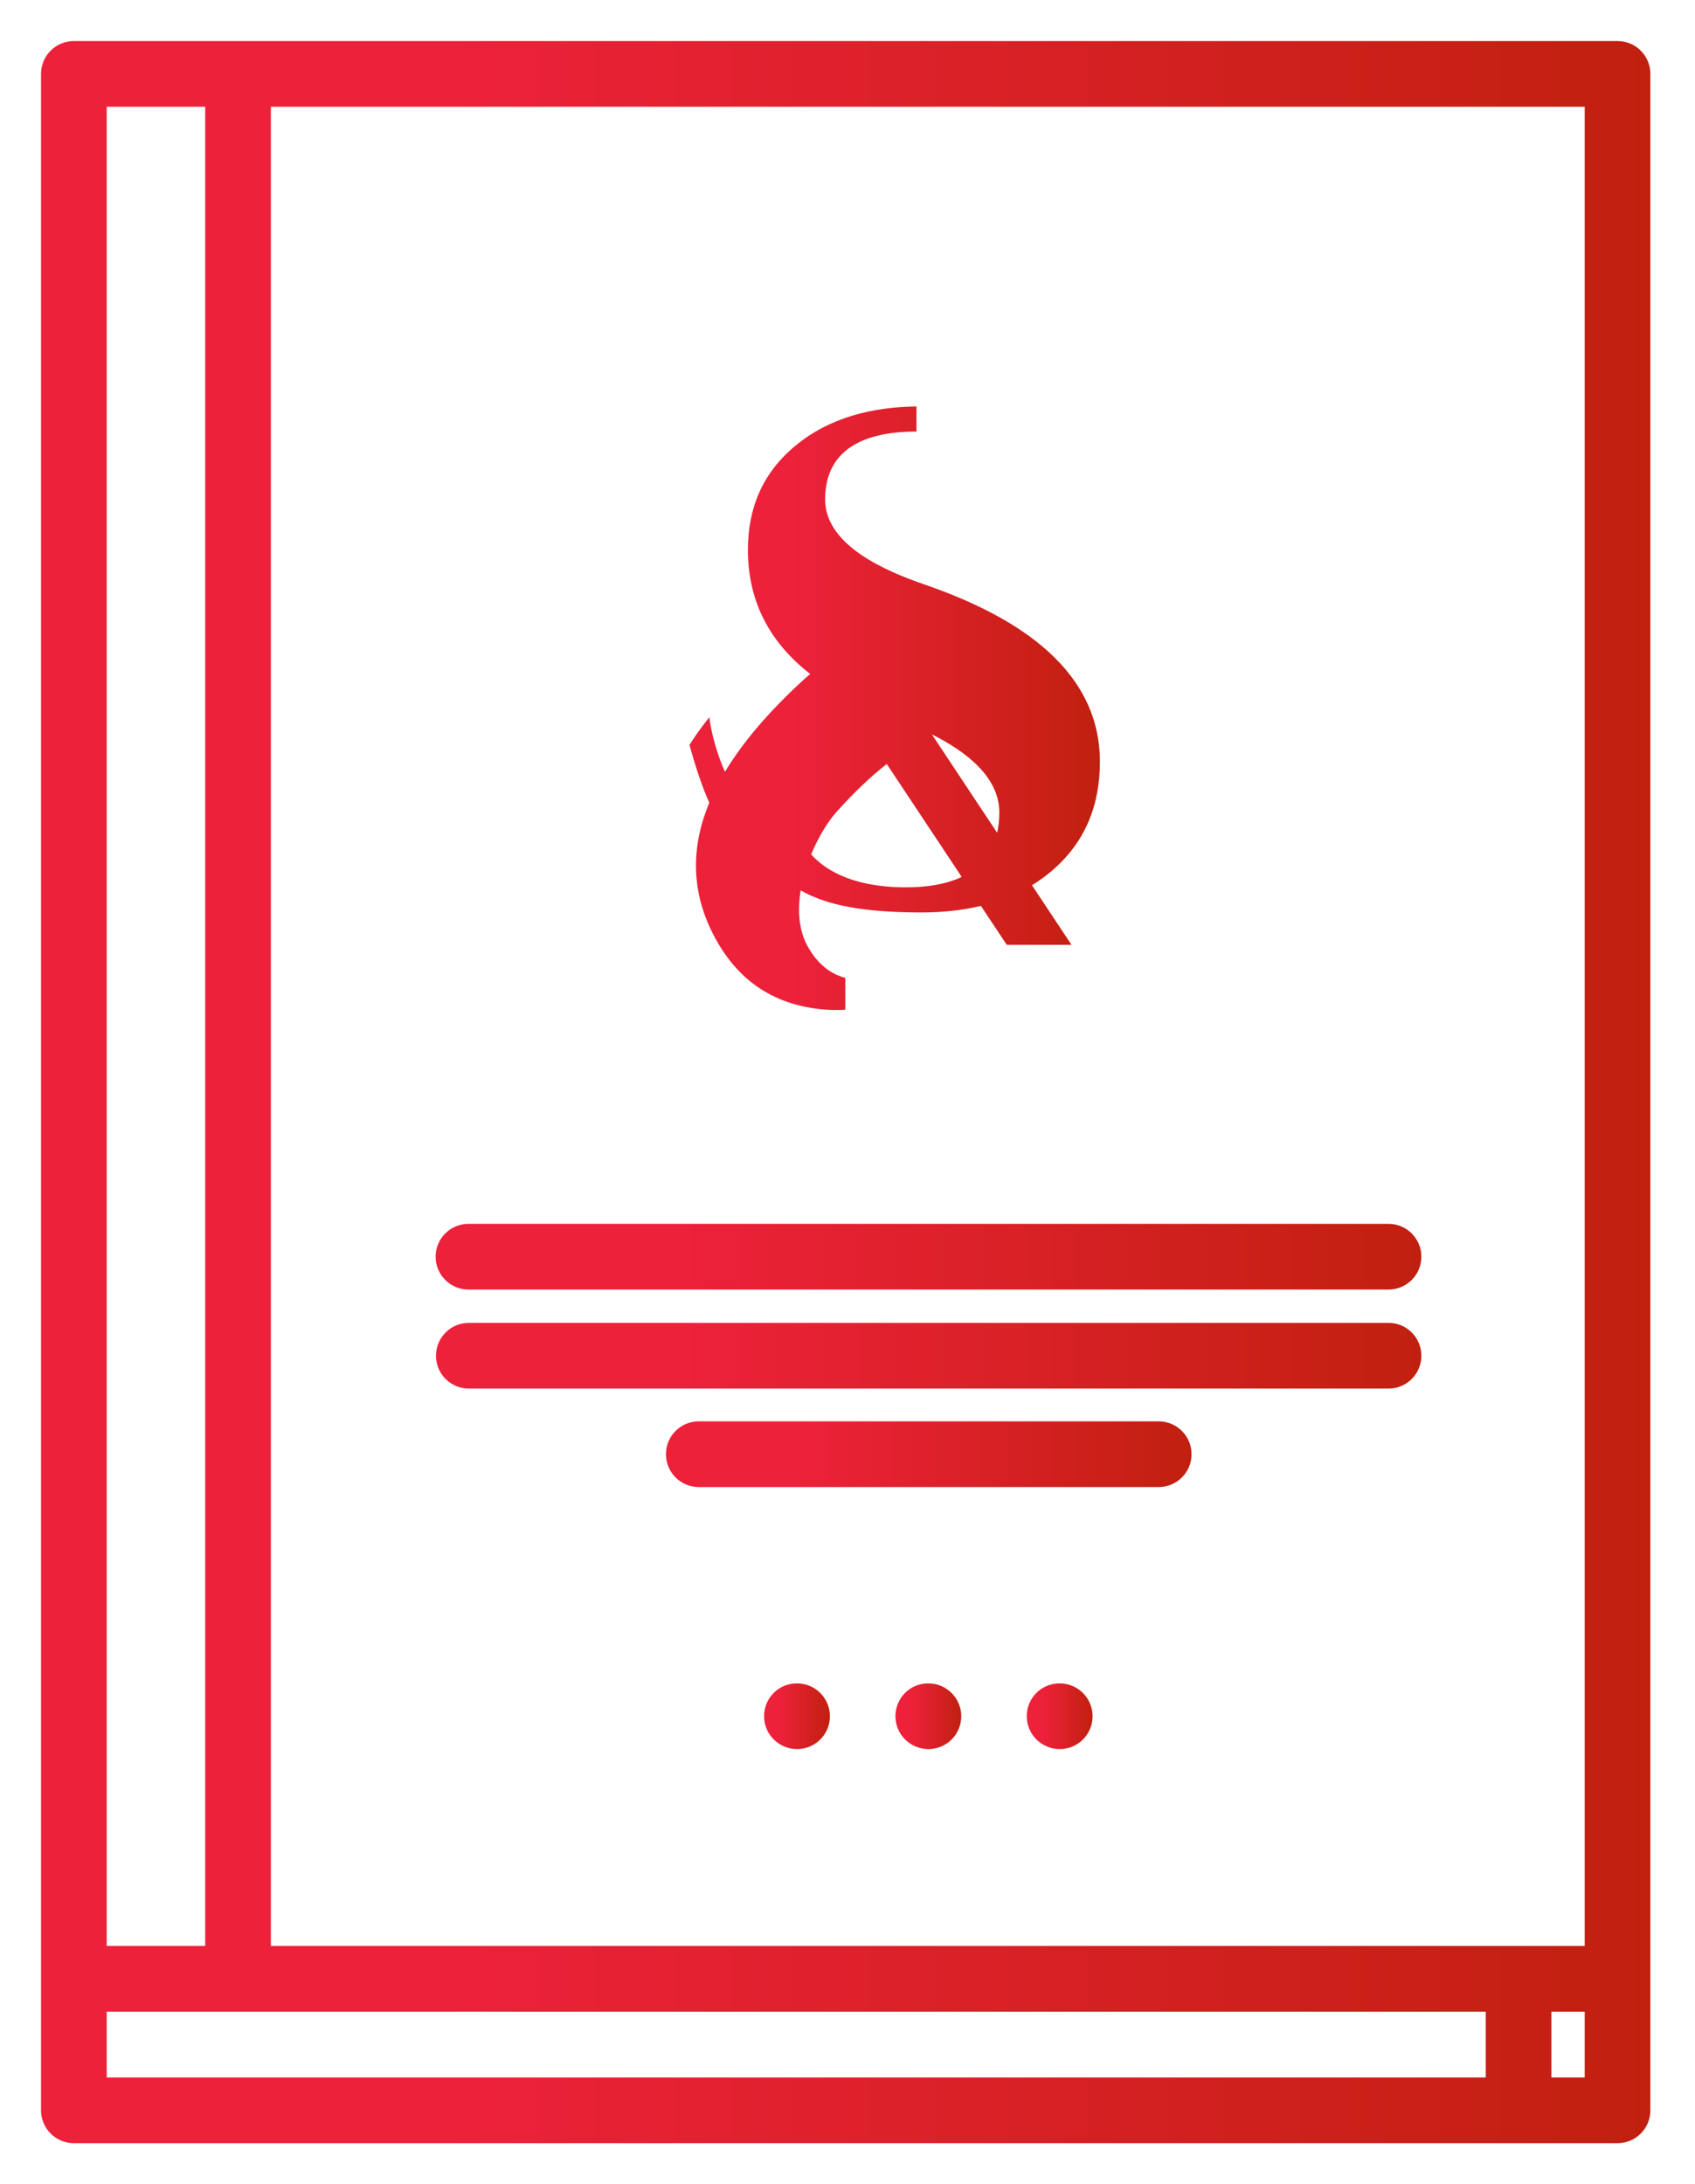 <?xml version="1.0" encoding="UTF-8"?> <svg xmlns="http://www.w3.org/2000/svg" width="413" height="532" viewBox="0 0 413 532" fill="none"> <g filter="url(#filter0_d)"> <path fill-rule="evenodd" clip-rule="evenodd" d="M164 177.441C164.644 179.828 165.418 182.364 166.324 185.072C167.057 187.262 167.884 189.415 168.822 191.508C164.517 201.888 164 213.066 170.334 224.63C175.234 233.579 182.429 239.29 192.48 241.284C195.678 241.918 198.843 242.113 201.966 241.94V234.169C198.38 233.235 195.174 230.837 192.718 226.354C190.609 222.491 190.306 217.692 191.096 212.865C197.467 216.529 206.554 218.235 220.474 218.235C225.4 218.235 230.306 217.772 235.008 216.644L241.303 226.128H257.081L247.443 211.608C249.112 210.59 250.72 209.434 252.254 208.127C260.424 201.171 264 192.151 264 181.53C264 157.491 241.004 145.165 221.14 138.319C212.341 135.286 197.044 128.98 197.044 117.663C197.044 104.538 207.992 101.106 219.309 101.106V95C208.566 95.139 198.068 97.654 189.665 104.683C181.804 111.256 178.237 119.72 178.237 129.922C178.237 143.397 184.32 153.083 193.407 160.163C189.098 163.875 184.6 168.469 181.465 172.061C178.15 175.859 175.138 179.841 172.651 183.98C172.017 182.586 171.447 181.115 170.936 179.588C169.971 176.702 169.22 173.699 168.83 170.705C167.064 172.887 165.441 175.133 164 177.441ZM193.643 204.1C195.418 199.805 197.774 195.99 200.094 193.442C204.099 189.039 207.934 185.324 212.064 182.075L230.327 209.591C226.517 211.393 221.8 212.123 216.735 212.123C208.123 212.123 199.149 210.198 193.643 204.1ZM238.973 198.848L223.078 174.9L223.099 174.888H223.1C231.308 179.017 239.489 185.189 239.489 193.879C239.489 195.695 239.31 197.346 238.973 198.848ZM222.283 174.483L222.193 174.44L222.12 174.404L222.283 174.483ZM221.793 174.248L221.761 174.232L221.631 174.169L221.793 174.248ZM221.305 174.016L221.187 173.96L221.142 173.939L221.305 174.016ZM221.142 173.939L221.044 173.894L220.98 173.864L221.142 173.939ZM220.98 173.864L220.901 173.827L220.818 173.789L220.98 173.864ZM220.656 173.714L220.616 173.696L220.495 173.64L220.656 173.714ZM219.689 173.278L219.621 173.248L219.529 173.207L219.689 173.278ZM218.417 172.727L218.361 172.702L218.26 172.659L218.417 172.727ZM218.102 172.593L218.084 172.585L217.946 172.528L218.102 172.593ZM217.325 172.27L217.262 172.244L217.171 172.207L217.325 172.27ZM216.408 171.899L216.321 171.864L216.258 171.838L216.408 171.899ZM214.177 171.034L213.254 170.691L213.389 170.741L213.525 170.791L213.662 170.842L213.711 170.86L213.799 170.893L213.937 170.945L214.078 170.997L214.177 171.034ZM199.36 164.208L198.765 163.85L198.805 163.873L199.304 164.174L199.36 164.208Z" fill="url(#paint0_linear)"></path> </g> <g filter="url(#filter1_d)"> <path d="M390.128 518C394.552 518 398.128 514.424 398.128 510V477.968V14C398.128 9.576 394.552 6 390.128 6H54H14C9.576 6 6 9.576 6 14V477.968V510C6 514.424 9.576 518 14 518H390.128ZM382.128 485.968V502H374.016V485.968H382.128ZM382.128 469.968H62V22H382.128V469.968ZM54 485.968H358.016V502H22V485.968H54ZM22 22H46V469.968H22V22Z" fill="url(#paint1_linear)"></path> <path d="M278.328 342.192H166.264C161.84 342.192 158.264 345.768 158.264 350.192C158.264 354.616 161.84 358.192 166.264 358.192H278.328C282.752 358.192 286.328 354.616 286.328 350.192C286.328 345.768 282.752 342.192 278.328 342.192Z" fill="url(#paint2_linear)"></path> <path d="M334.328 318.208H110.232C105.808 318.208 102.232 321.784 102.232 326.208C102.232 330.632 105.808 334.208 110.232 334.208H334.328C338.752 334.208 342.328 330.632 342.328 326.208C342.328 321.784 338.752 318.208 334.328 318.208Z" fill="url(#paint3_linear)"></path> <path d="M334.328 294.088H110.144C105.72 294.088 102.144 297.664 102.144 302.088C102.144 306.512 105.72 310.088 110.144 310.088H334.328C338.752 310.088 342.328 306.512 342.328 302.088C342.328 297.664 338.752 294.088 334.328 294.088Z" fill="url(#paint4_linear)"></path> <path d="M190.216 406.016H190.128C185.712 406.016 182.176 409.592 182.176 414.016C182.176 418.44 185.792 422.016 190.216 422.016C194.632 422.016 198.216 418.44 198.216 414.016C198.216 409.592 194.624 406.016 190.216 406.016Z" fill="url(#paint5_linear)"></path> <path d="M222.216 406.016H222.128C217.712 406.016 214.176 409.592 214.176 414.016C214.176 418.44 217.792 422.016 222.216 422.016C226.632 422.016 230.216 418.44 230.216 414.016C230.216 409.592 226.624 406.016 222.216 406.016Z" fill="url(#paint6_linear)"></path> <path d="M254.216 406.016H254.128C249.712 406.016 246.176 409.592 246.176 414.016C246.176 418.44 249.792 422.016 254.216 422.016C258.632 422.016 262.216 418.44 262.216 414.016C262.216 409.592 258.624 406.016 254.216 406.016Z" fill="url(#paint7_linear)"></path> </g> <defs> <filter id="filter0_d" x="158" y="89" width="120" height="167" filterUnits="userSpaceOnUse" color-interpolation-filters="sRGB"> <feFlood flood-opacity="0" result="BackgroundImageFix"></feFlood> <feColorMatrix in="SourceAlpha" type="matrix" values="0 0 0 0 0 0 0 0 0 0 0 0 0 0 0 0 0 0 127 0"></feColorMatrix> <feOffset dx="4" dy="4"></feOffset> <feGaussianBlur stdDeviation="5"></feGaussianBlur> <feColorMatrix type="matrix" values="0 0 0 0 0.929 0 0 0 0 0.129 0 0 0 0 0.227 0 0 0 0.4 0"></feColorMatrix> <feBlend mode="normal" in2="BackgroundImageFix" result="effect1_dropShadow"></feBlend> <feBlend mode="normal" in="SourceGraphic" in2="effect1_dropShadow" result="shape"></feBlend> </filter> <filter id="filter1_d" x="0" y="0" width="412.128" height="532" filterUnits="userSpaceOnUse" color-interpolation-filters="sRGB"> <feFlood flood-opacity="0" result="BackgroundImageFix"></feFlood> <feColorMatrix in="SourceAlpha" type="matrix" values="0 0 0 0 0 0 0 0 0 0 0 0 0 0 0 0 0 0 127 0"></feColorMatrix> <feOffset dx="4" dy="4"></feOffset> <feGaussianBlur stdDeviation="5"></feGaussianBlur> <feColorMatrix type="matrix" values="0 0 0 0 0.929 0 0 0 0 0.129 0 0 0 0 0.227 0 0 0 0.4 0"></feColorMatrix> <feBlend mode="normal" in2="BackgroundImageFix" result="effect1_dropShadow"></feBlend> <feBlend mode="normal" in="SourceGraphic" in2="effect1_dropShadow" result="shape"></feBlend> </filter> <linearGradient id="paint0_linear" x1="164" y1="168.5" x2="264" y2="168.5" gradientUnits="userSpaceOnUse"> <stop offset="0.25" stop-color="#ED213A"></stop> <stop offset="1" stop-color="#C1200F"></stop> </linearGradient> <linearGradient id="paint1_linear" x1="6" y1="262" x2="398.128" y2="262" gradientUnits="userSpaceOnUse"> <stop offset="0.25" stop-color="#ED213A"></stop> <stop offset="1" stop-color="#C1200F"></stop> </linearGradient> <linearGradient id="paint2_linear" x1="158.264" y1="350.192" x2="286.328" y2="350.192" gradientUnits="userSpaceOnUse"> <stop offset="0.25" stop-color="#ED213A"></stop> <stop offset="1" stop-color="#C1200F"></stop> </linearGradient> <linearGradient id="paint3_linear" x1="102.232" y1="326.208" x2="342.328" y2="326.208" gradientUnits="userSpaceOnUse"> <stop offset="0.25" stop-color="#ED213A"></stop> <stop offset="1" stop-color="#C1200F"></stop> </linearGradient> <linearGradient id="paint4_linear" x1="102.144" y1="302.088" x2="342.328" y2="302.088" gradientUnits="userSpaceOnUse"> <stop offset="0.25" stop-color="#ED213A"></stop> <stop offset="1" stop-color="#C1200F"></stop> </linearGradient> <linearGradient id="paint5_linear" x1="182.176" y1="414.016" x2="198.216" y2="414.016" gradientUnits="userSpaceOnUse"> <stop offset="0.25" stop-color="#ED213A"></stop> <stop offset="1" stop-color="#C1200F"></stop> </linearGradient> <linearGradient id="paint6_linear" x1="214.176" y1="414.016" x2="230.216" y2="414.016" gradientUnits="userSpaceOnUse"> <stop offset="0.25" stop-color="#ED213A"></stop> <stop offset="1" stop-color="#C1200F"></stop> </linearGradient> <linearGradient id="paint7_linear" x1="246.176" y1="414.016" x2="262.216" y2="414.016" gradientUnits="userSpaceOnUse"> <stop offset="0.25" stop-color="#ED213A"></stop> <stop offset="1" stop-color="#C1200F"></stop> </linearGradient> </defs> </svg> 